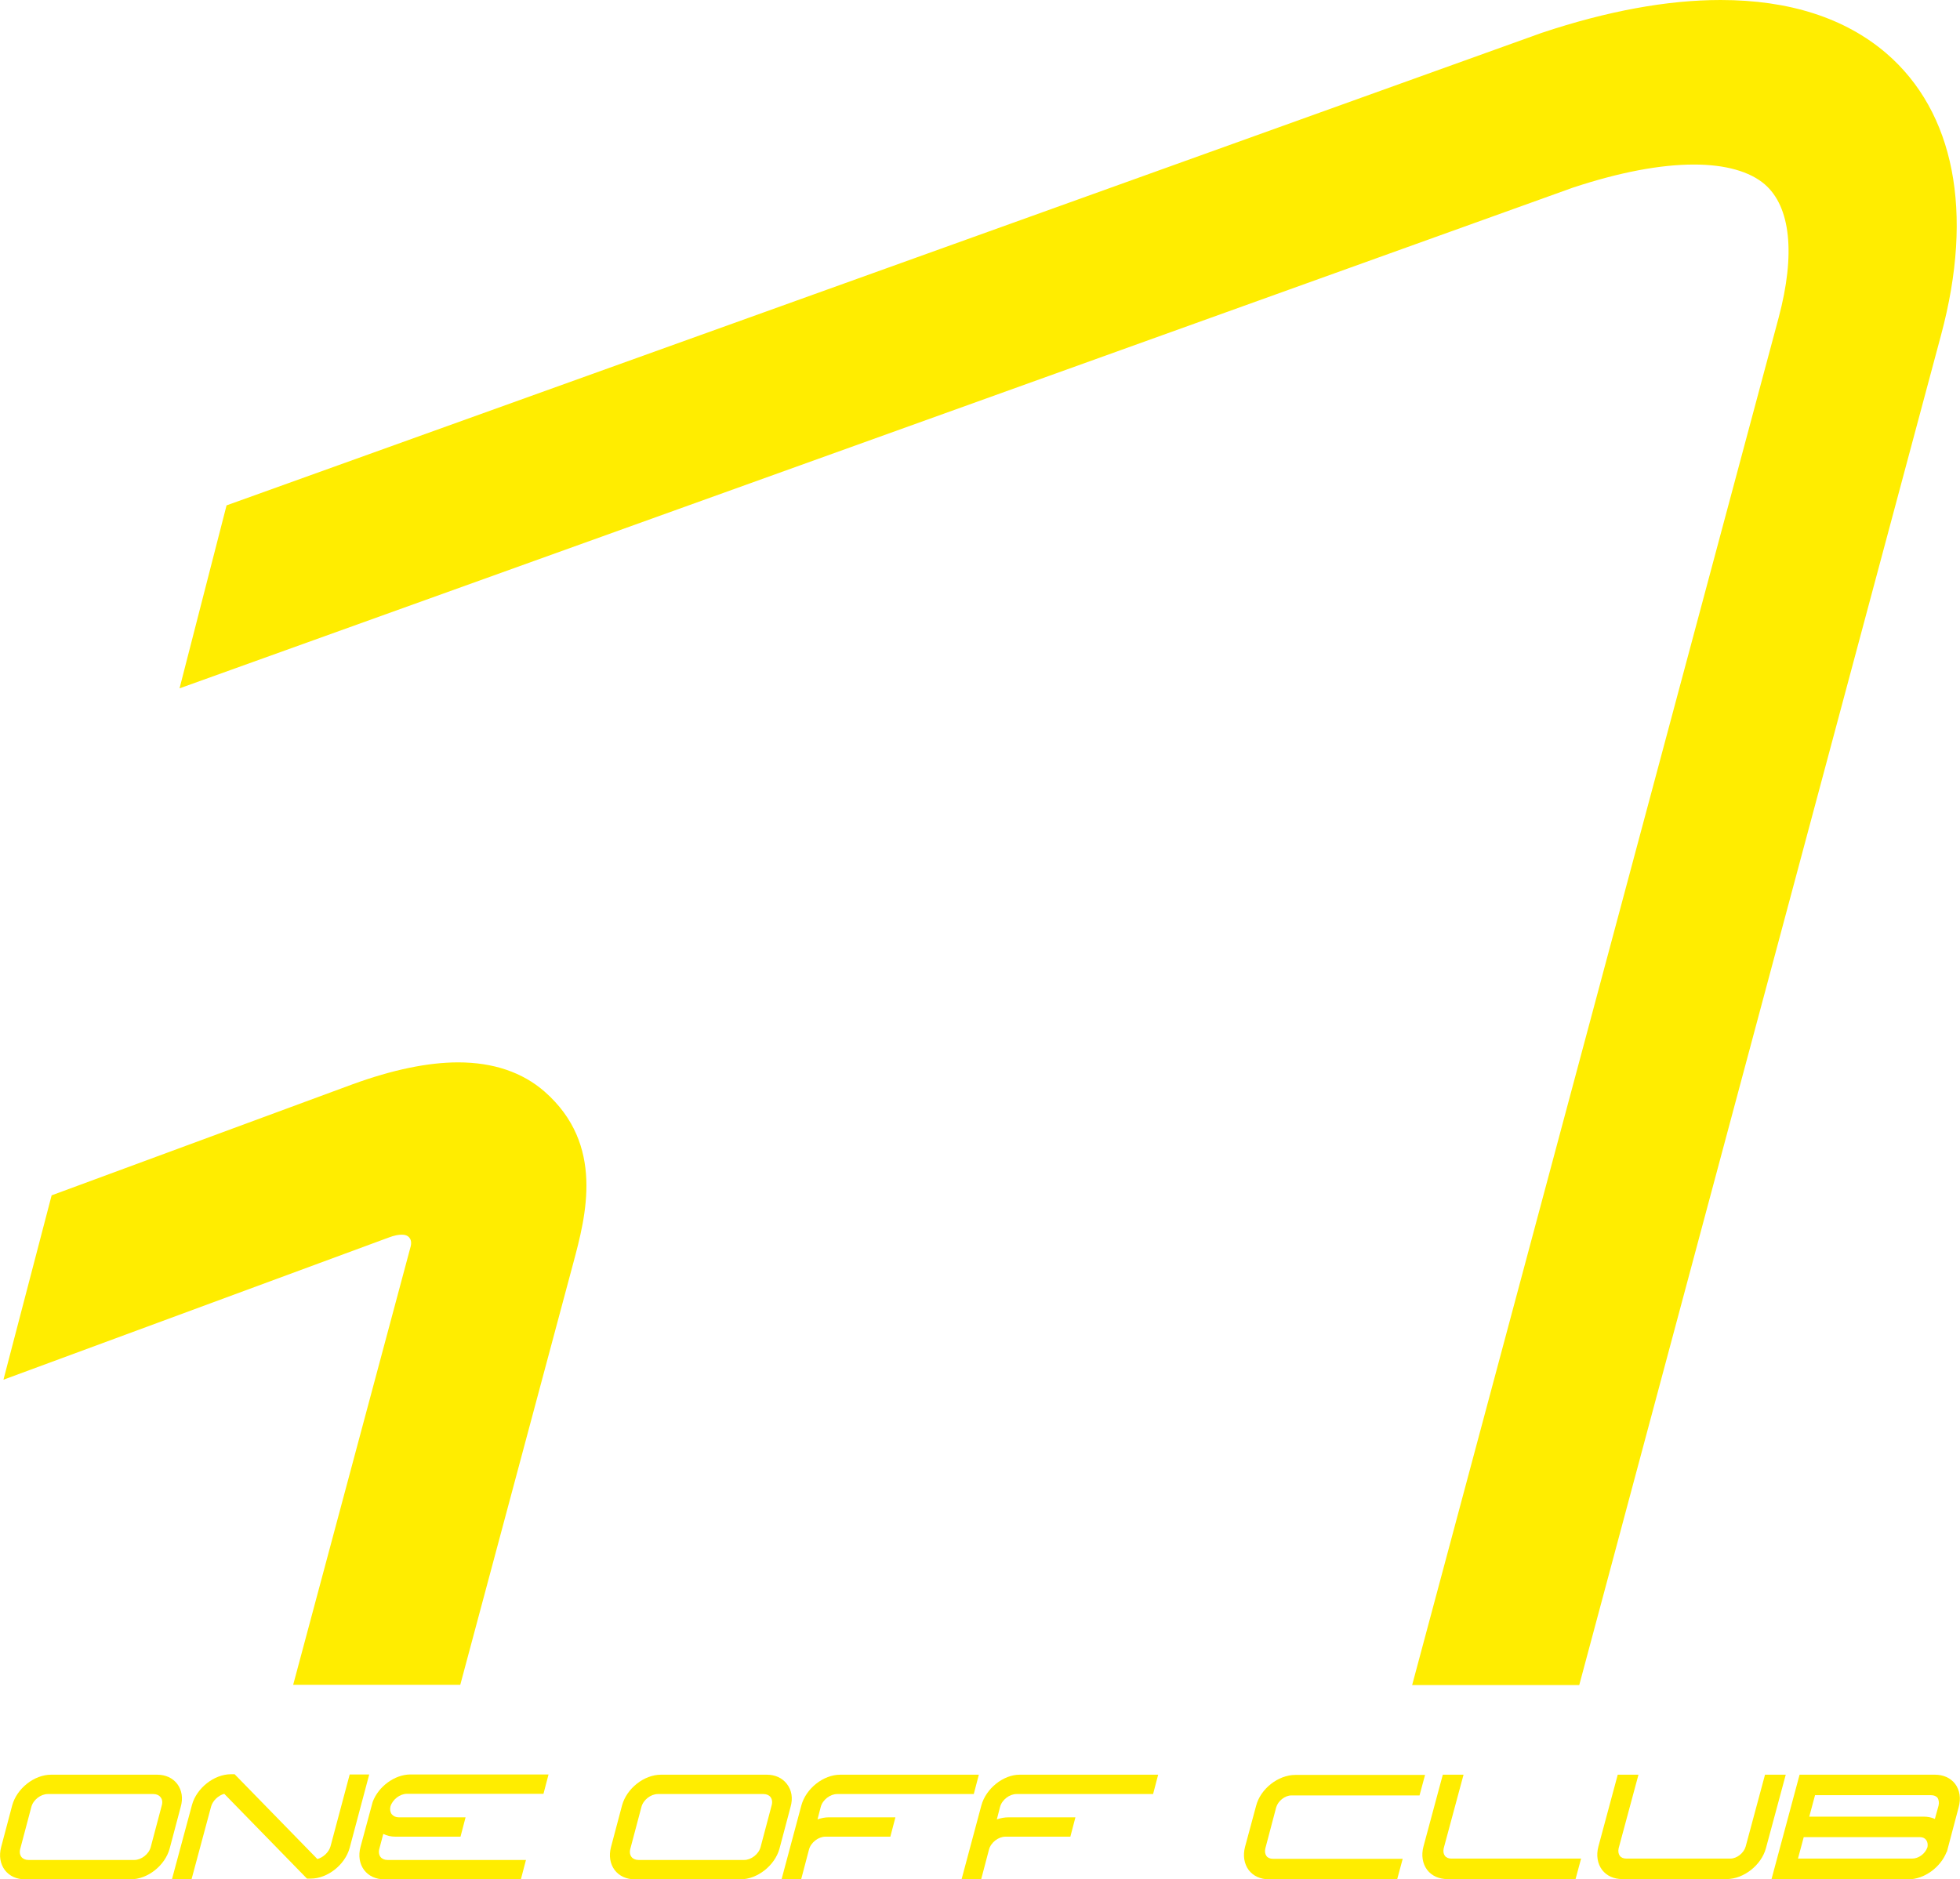 <?xml version="1.0" encoding="UTF-8"?> <svg xmlns="http://www.w3.org/2000/svg" xmlns:xlink="http://www.w3.org/1999/xlink" version="1.1" id="Livello_1" x="0px" y="0px" viewBox="0 0 850.4 815.5" style="enable-background:new 0 0 850.4 815.5;" xml:space="preserve"> <style type="text/css"> .st0{fill:#FFED00;} </style> <g> <g> <path class="st0" d="M341.4,774.1c-2-2.6-5.1-4-8.7-4h-45.9c-7.4,0-14.9,6-16.9,13.3l-4.8,18.1c-1,3.8-0.4,7.3,1.6,10 c2,2.6,5.1,4,8.7,4h45.9c7.3,0,14.9-6,16.9-13.3l4.8-18.1C344.1,780.3,343.5,776.8,341.4,774.1z M334.8,783.4l-4.8,18.1 c-0.8,3.1-4.1,5.6-7.1,5.6h-45.9c-1.3,0-2.4-0.5-3-1.3c-0.7-0.9-0.9-2.2-0.5-3.6l4.8-18.1c0.8-3.1,4.1-5.6,7.1-5.6h45.9 c1.3,0,2.4,0.5,3,1.3C335,780.7,335.2,782,334.8,783.4z"></path> <path class="st0" d="M76.9,774.1c-2-2.6-5.1-4-8.7-4H22.2c-7.4,0-14.9,6-16.9,13.3l-4.8,18.1c-1,3.8-0.4,7.3,1.6,10 c2,2.6,5.1,4,8.7,4h45.9c7.4,0,14.9-6,16.9-13.3l4.8-18.1C79.5,780.3,78.9,776.8,76.9,774.1z M70.2,783.4l-4.8,18.1 c-0.8,3.1-4.1,5.6-7.1,5.6H12.3c-1.3,0-2.4-0.5-3-1.3c-0.7-0.9-0.9-2.2-0.5-3.6l4.8-18.1c0.8-3.1,4.1-5.6,7.1-5.6h45.9 c1.3,0,2.4,0.5,3,1.3C70.4,780.7,70.6,782,70.2,783.4z"></path> <path class="st0" d="M161.7,781.9L161.7,781.9l-5.3,19.6c-1,3.8-0.4,7.3,1.6,10c2,2.6,5.1,4,8.7,4H226l2.2-8.4h-60.1 c-1.3,0-2.4-0.5-3-1.3c-0.7-0.9-0.9-2.2-0.5-3.6l1.7-6.4c1.6,0.8,3.4,1.2,5.3,1.2h28.2l2.2-8.4h-29c-1.3,0-2.3-0.5-3-1.3 c-0.7-0.9-0.9-2.1-0.6-3.4c0.9-3,4.1-5.5,7.1-5.5h59.3l2.2-8.4h-60.1C171.2,770.1,164.2,775.2,161.7,781.9z"></path> <path class="st0" d="M354.7,789.5l1.4-5.4c0.8-3.1,4.1-5.6,7.1-5.6h59.3l2.2-8.4h-60.1c-7.4,0-14.9,6-16.9,13.3l-8.6,32.1h8.5 l3.4-12.9c0.8-3.1,4.1-5.6,7.1-5.6h28.2l2.2-8.4h-29C358.1,788.6,356.4,788.9,354.7,789.5z"></path> <path class="st0" d="M425.8,783.4l-8.6,32.1h8.5l3.4-12.9c0.8-3.1,4.1-5.6,7.1-5.6h28.2l2.2-8.4h-29c-1.7,0-3.4,0.3-5.1,0.9 l1.4-5.4c0.8-3.1,4.1-5.6,7.1-5.6h59.3l2.2-8.4h-60.1C435.3,770.1,427.8,776.1,425.8,783.4z"></path> <path class="st0" d="M765.8,770.1l-8.4,31.2c-0.8,2.8-3.8,5.2-6.6,5.2h-45.2c-1.2,0-2.2-0.4-2.8-1.2c-0.6-0.8-0.8-2-0.5-3.3 l8.6-31.9h-9l-8.4,31.2c-1,3.8-0.4,7.4,1.6,10.1c2,2.6,5.1,4,8.8,4h45.2c7.4,0,15.1-6,17.1-13.4l8.6-31.9H765.8z"></path> <path class="st0" d="M553.7,784.3c0.8-2.8,3.8-5.2,6.6-5.2h55.6l2.4-8.9h-56.3c-7.4,0-15.1,6-17,13.4l-4.8,17.8 c-1,3.8-0.4,7.4,1.6,10.1c2,2.6,5.1,4,8.8,4h55.6l2.4-8.9h-56.3c-1.2,0-2.2-0.4-2.8-1.2c-0.6-0.8-0.8-2-0.5-3.3L553.7,784.3z"></path> <path class="st0" d="M626.9,805.3c-0.6-0.8-0.8-2-0.5-3.3l8.6-31.9h-9l-8.4,31.2c-1,3.8-0.4,7.4,1.6,10.1c2,2.6,5.1,4,8.8,4h55.6 l2.4-8.9h-56.4C628.5,806.5,627.5,806.1,626.9,805.3z"></path> <path class="st0" d="M848.3,774.1c-2-2.6-5.1-4-8.8-4h-58.7l-12.2,45.4h59.4c6.9,0,14-5.2,16.6-11.9h0.1l5.1-19.3 C850.9,780.4,850.3,776.8,848.3,774.1z M841.1,783.5l-1.6,5.8c-1.5-0.7-3.2-1-4.9-1H785l2.5-9.3h50.4c1.2,0,2.2,0.4,2.8,1.2 C841.2,781.1,841.4,782.2,841.1,783.5z M829.7,806.5h-49.6l2.5-9.3H833c1.2,0,2.1,0.4,2.7,1.2c0.6,0.8,0.8,1.9,0.6,3.1 C835.4,804.3,832.5,806.5,829.7,806.5z"></path> <path class="st0" d="M151.7,770.1l-8.3,31.1c-0.7,2.5-3.1,4.8-5.7,5.5l-35.9-36.8h-1.6c-7.3,0-14.9,6-16.9,13.3l-8.7,32.3h8.5 l8.5-31.6c0.7-2.5,3.1-4.8,5.7-5.5l35.9,36.8h1.6c7.3,0,14.9-6,16.9-13.3l8.5-31.9H151.7z"></path> </g> <path class="st0" d="M236.3,473.7c-9.6-8.4-22.3-12.7-37.5-12.7c-13.1,0-28.5,3.2-45.8,9.5L22.4,518.7l-20.9,80l166.9-61.6 c5.6-2.2,7.9-1,7.9-1s2.8,0.9,1.9,4.7l-51,190.3h72.5l49-182.9C254.2,527.7,262.5,496.7,236.3,473.7z"></path> <path class="st0" d="M818.4,23.1C800.5,7.8,776.3,0,746.5,0c-23.1,0-49.2,4.8-77.4,14.2l-0.3,0.1L98.3,219.3l-20.4,79.4L682.5,81.4 c20-6.6,37.7-10,52.5-10c13.6,0,24.2,3,30.7,8.6c11.2,9.7,13.4,30.2,6,57.9l-159,593.3h72.5l157-585.9 C856.5,92,848,48.6,818.4,23.1z"></path> </g> </svg> 